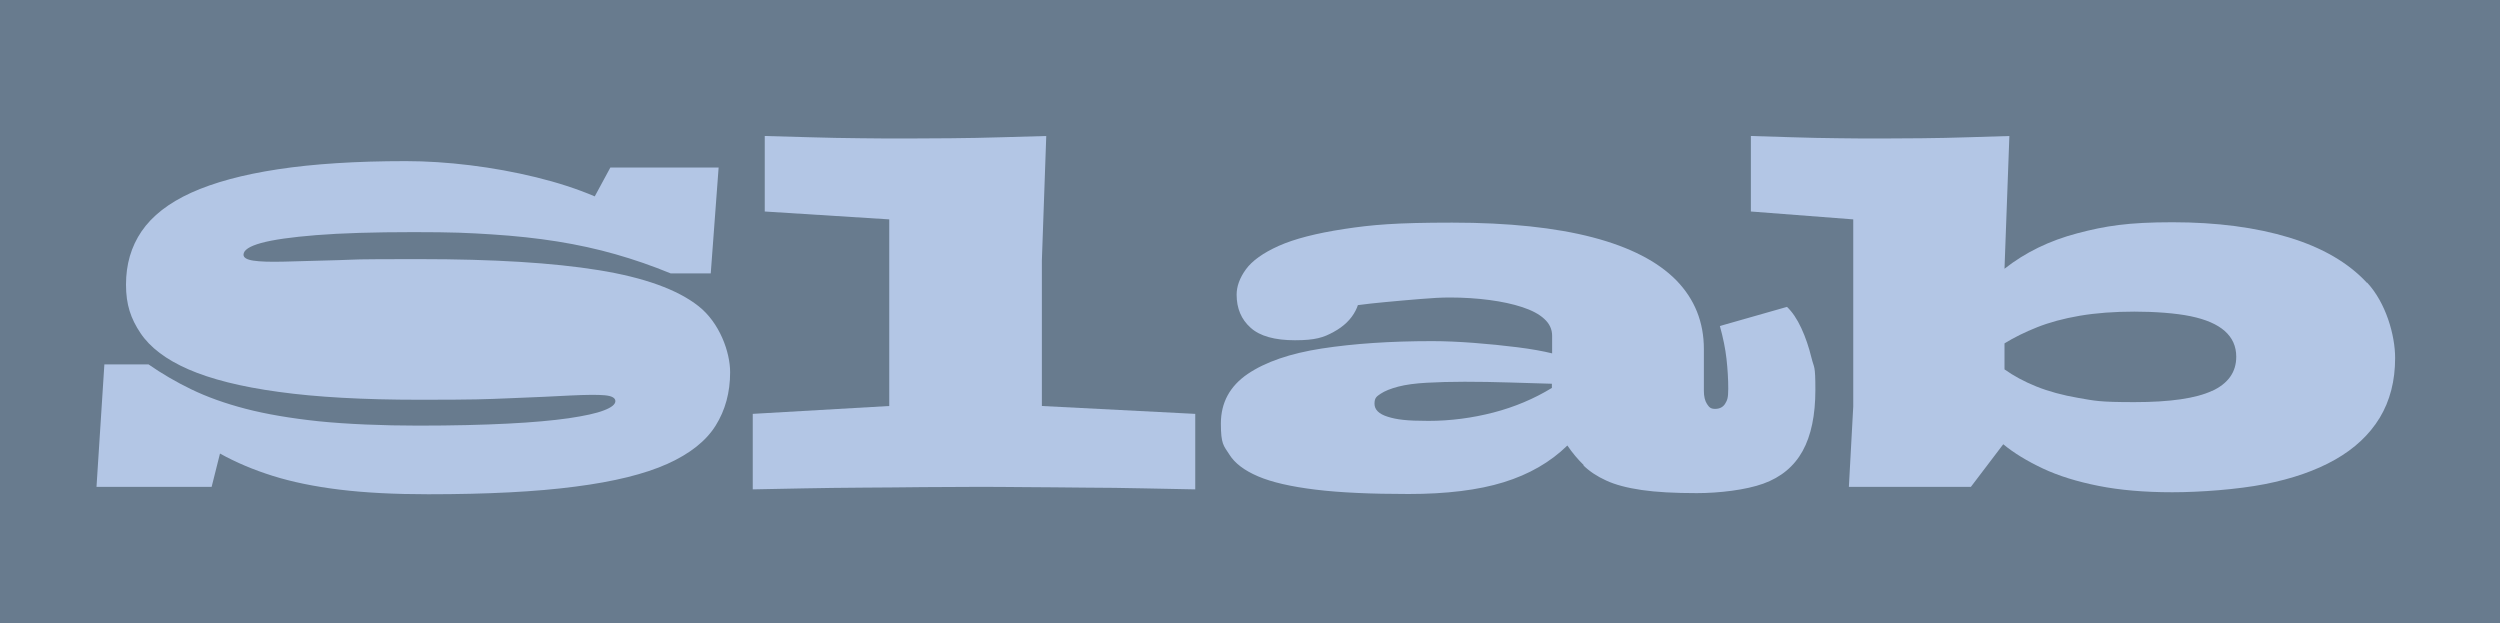 <?xml version="1.0" encoding="UTF-8"?>
<svg id="Layer_1" xmlns="http://www.w3.org/2000/svg" version="1.1" viewBox="0 0 2000 498.5">
  <!-- Generator: Adobe Illustrator 29.0.1, SVG Export Plug-In . SVG Version: 2.1.0 Build 192)  -->
  <defs>
    <style>
      .st0 {
        fill: #b3c6e5;
      }

      .st1 {
        fill: #687b8e;
      }
    </style>
  </defs>
  <rect class="st1" x="-5.2" y="-5.7" width="2008.1" height="512.8"/>
  <g>
    <path class="st0" d="M176.1,362.9c12.8,7.1,26.8,13,42.1,17.8s33.1,8.5,53.5,11,44,3.7,70.9,3.7c47.3,0,86.5-2,117.6-6.1,31.1-4,55.7-10.1,73.7-18.2,18-8.1,30.9-18.3,38.6-30.6,7.7-12.3,11.6-26.5,11.6-42.7s-8.4-39.6-25.3-52.9c-16.9-13.3-43.5-22.9-80-28.8s-84.1-8.8-142.9-8.8-46.9.3-64.7.8-32.3.9-43.7,1.2c-11.4.3-19.7,0-24.9-.8s-7.8-2.4-7.8-4.7c0-3.7,4.7-6.8,14.1-9.4,9.4-2.6,24.1-4.7,44.1-6.3,20-1.6,45.9-2.4,77.8-2.4s43.6.6,62.5,1.8c18.9,1.2,36.5,3.1,52.7,5.7s31.7,6,46.4,10.2c14.8,4.2,29.5,9.3,44.1,15.3h32.1l6.3-84.7h-86.6l-12.5,23.1c-14.1-6-29.8-11.1-47-15.3-17.2-4.2-34.8-7.4-52.7-9.6-17.9-2.2-35.1-3.3-51.5-3.3-39.7,0-73.8,2.2-102.1,6.5-28.4,4.3-51.5,10.6-69.6,18.8-18,8.2-31.2,18.5-39.6,30.8-8.4,12.3-12.5,26.5-12.5,42.7s3.9,27.3,11.6,38.8,20.5,21.2,38.4,29c17.9,7.8,41.9,13.9,72.1,18,30.2,4.2,67.7,6.3,112.7,6.3s52.3-.4,72.1-1.2c19.9-.8,36.1-1.5,48.6-2.2,12.5-.6,21.7-.7,27.4-.2,5.7.5,8.6,2.1,8.6,4.7s-3.1,5.1-9.2,7.4c-6.1,2.4-15.5,4.4-28.2,6.3-12.7,1.8-28.9,3.3-48.8,4.3s-43.8,1.6-71.7,1.6-57.1-1.2-79.6-3.5c-22.5-2.4-41.9-5.7-58.4-10s-30.9-9.5-43.3-15.5c-12.4-6-23.8-12.7-34.3-20h-35.3l-6.3,98h92.1l6.7-26.7h.1Z"/>
    <path class="st0" d="M602.2,331.1v60.4c11.8-.3,25.3-.5,40.8-.8,15.4-.3,31.4-.5,47.8-.6,16.5,0,32.3-.3,47.6-.4,15.3,0,28.9-.2,41-.2s25.3,0,40.8.2c15.4,0,31.3.3,47.6.4,16.3,0,32.2.3,47.6.6,15.4.3,29,.5,40.8.8v-60.4l-122.7-6.3v-116.4l3.5-99.6c-9.9.3-21.8.6-35.5,1s-27.4.7-41.2.8c-13.7.1-25.7.2-35.9.2s-21.8,0-35.5-.2c-13.7-.1-27.4-.4-41.2-.8-13.7-.4-25.7-.7-35.9-1v60.4l99.6,6.3v149.3l-109.4,6.3h.2Z"/>
    <path class="st0" d="M1266.7,372.3c4.8,4.7,10.9,8.8,18.2,12.1,7.3,3.4,16.8,5.9,28.4,7.6,11.6,1.7,26.3,2.5,44.1,2.5s39.2-2.5,53.3-7.6c14.1-5.1,24.6-13.8,31.4-26.1s10.2-28.6,10.2-49-1-16.9-3.1-25.5-4.8-16.6-8.2-23.9c-3.4-7.3-7.2-12.9-11.4-16.9l-53.7,15.3c2.6,9.4,4.4,18.2,5.3,26.3s1.4,16.1,1.4,23.9-.9,9.2-2.5,12c-1.7,2.7-4.4,4.1-8,4.1s-4.8-1.3-6.5-3.9c-1.7-2.6-2.5-6.1-2.5-10.6v-33.3c0-21.7-7.4-40-22.1-55.1-14.8-15-37-26.5-66.8-34.3s-67.3-11.8-112.5-11.8-64.1,1.7-86.4,5.1c-22.3,3.4-39.8,7.9-52.3,13.5s-21.3,11.9-26.3,18.8-7.4,13.7-7.4,20.2c0,11,3.7,19.8,11.2,26.5,7.4,6.7,19.3,10,35.5,10s22.9-2.2,31-6.7c8.1-4.4,13.9-10.1,17.4-16.9.8-1.5,1.4-3,1.9-4.5,6.7-.9,13.9-1.7,21.6-2.4,9.8-.9,19.3-1.8,28.4-2.5,9.1-.8,17-1.2,23.5-1.2,11.2,0,21.8.7,31.7,2,9.9,1.3,18.7,3.2,26.3,5.7,7.6,2.5,13.5,5.6,17.6,9.4,4.2,3.8,6.3,8.3,6.3,13.5v14.1c-7.3-1.8-16.6-3.5-27.8-4.9-11.2-1.4-22.9-2.6-34.9-3.5-12-.9-23.1-1.4-33.3-1.4-33.5,0-62.8,2-88.2,5.9-25.3,3.9-45.1,10.7-59.4,20.4-14.2,9.7-21.4,22.9-21.4,39.6s2.2,17.6,6.7,24.7c4.4,7.1,12.1,12.9,23.1,17.6,11,4.7,26.3,8.2,45.9,10.6,19.6,2.4,44.4,3.5,74.5,3.5s55.7-3.1,76-9.4c20.4-6.3,37.4-16.1,51-29.4,3.9,5.8,8.3,11,13.1,15.7l-.3.2ZM1241.4,310.4c-14.1,8.6-29.7,15.2-46.6,19.6-17,4.4-34.4,6.7-52.1,6.7s-25.5-1.1-32.5-3.3c-7.1-2.2-10.6-5.7-10.6-10.4s1.6-5.8,4.9-8,8-4.1,14.1-5.7c6.1-1.6,13.7-2.6,22.7-3.1s19.1-.8,30.4-.8,24.7.2,36.5.6c11.8.4,22.9.7,33.3,1v3.5h-.1Z"/>
    <path class="st0" d="M1893.6,226.3c-14.9-16.1-35.7-28.2-62.3-36.3-26.7-8.1-57.8-12.2-93.3-12.2s-53.6,2.9-76,8.8c-22.5,5.9-41.9,15.4-58.4,28.4l3.9-106.2c-9.1.3-20.1.6-32.7,1-12.7.4-25.3.7-37.8.8-12.5.1-23.5.2-32.9.2s-20,0-32.5-.2c-12.5-.1-25.2-.4-38-.8s-23.8-.7-32.9-1v60.4l81.9,6.3v149.7l-3.5,64.3h97.6l25.9-34.1c8.6,7.1,19.2,13.5,31.7,19.4s27.4,10.5,44.5,13.9,36.8,5.1,59,5.1,52.1-2.2,74.1-6.5c21.9-4.3,40.7-10.8,56.2-19.6s27.4-19.9,35.7-33.5c8.2-13.6,12.3-29.5,12.3-47.8s-7.4-44.1-22.3-60.2h-.2ZM1769.6,312.7c-12.9,6-33.6,9-62.1,9s-31.6-1.1-44.5-3.3-24.2-5.3-33.9-9.2c-9.7-3.9-18.2-8.5-25.5-13.7v-20.8c7.6-4.7,16.3-9,26.1-12.9,9.8-3.9,21.2-7,34.1-9.2s27.5-3.3,43.7-3.3,33.1,1.2,45.1,3.7,21.1,6.4,27.2,11.8,9.2,12.2,9.2,20.6c0,12.3-6.5,21.4-19.4,27.4h0Z"/>
  </g>
</svg>